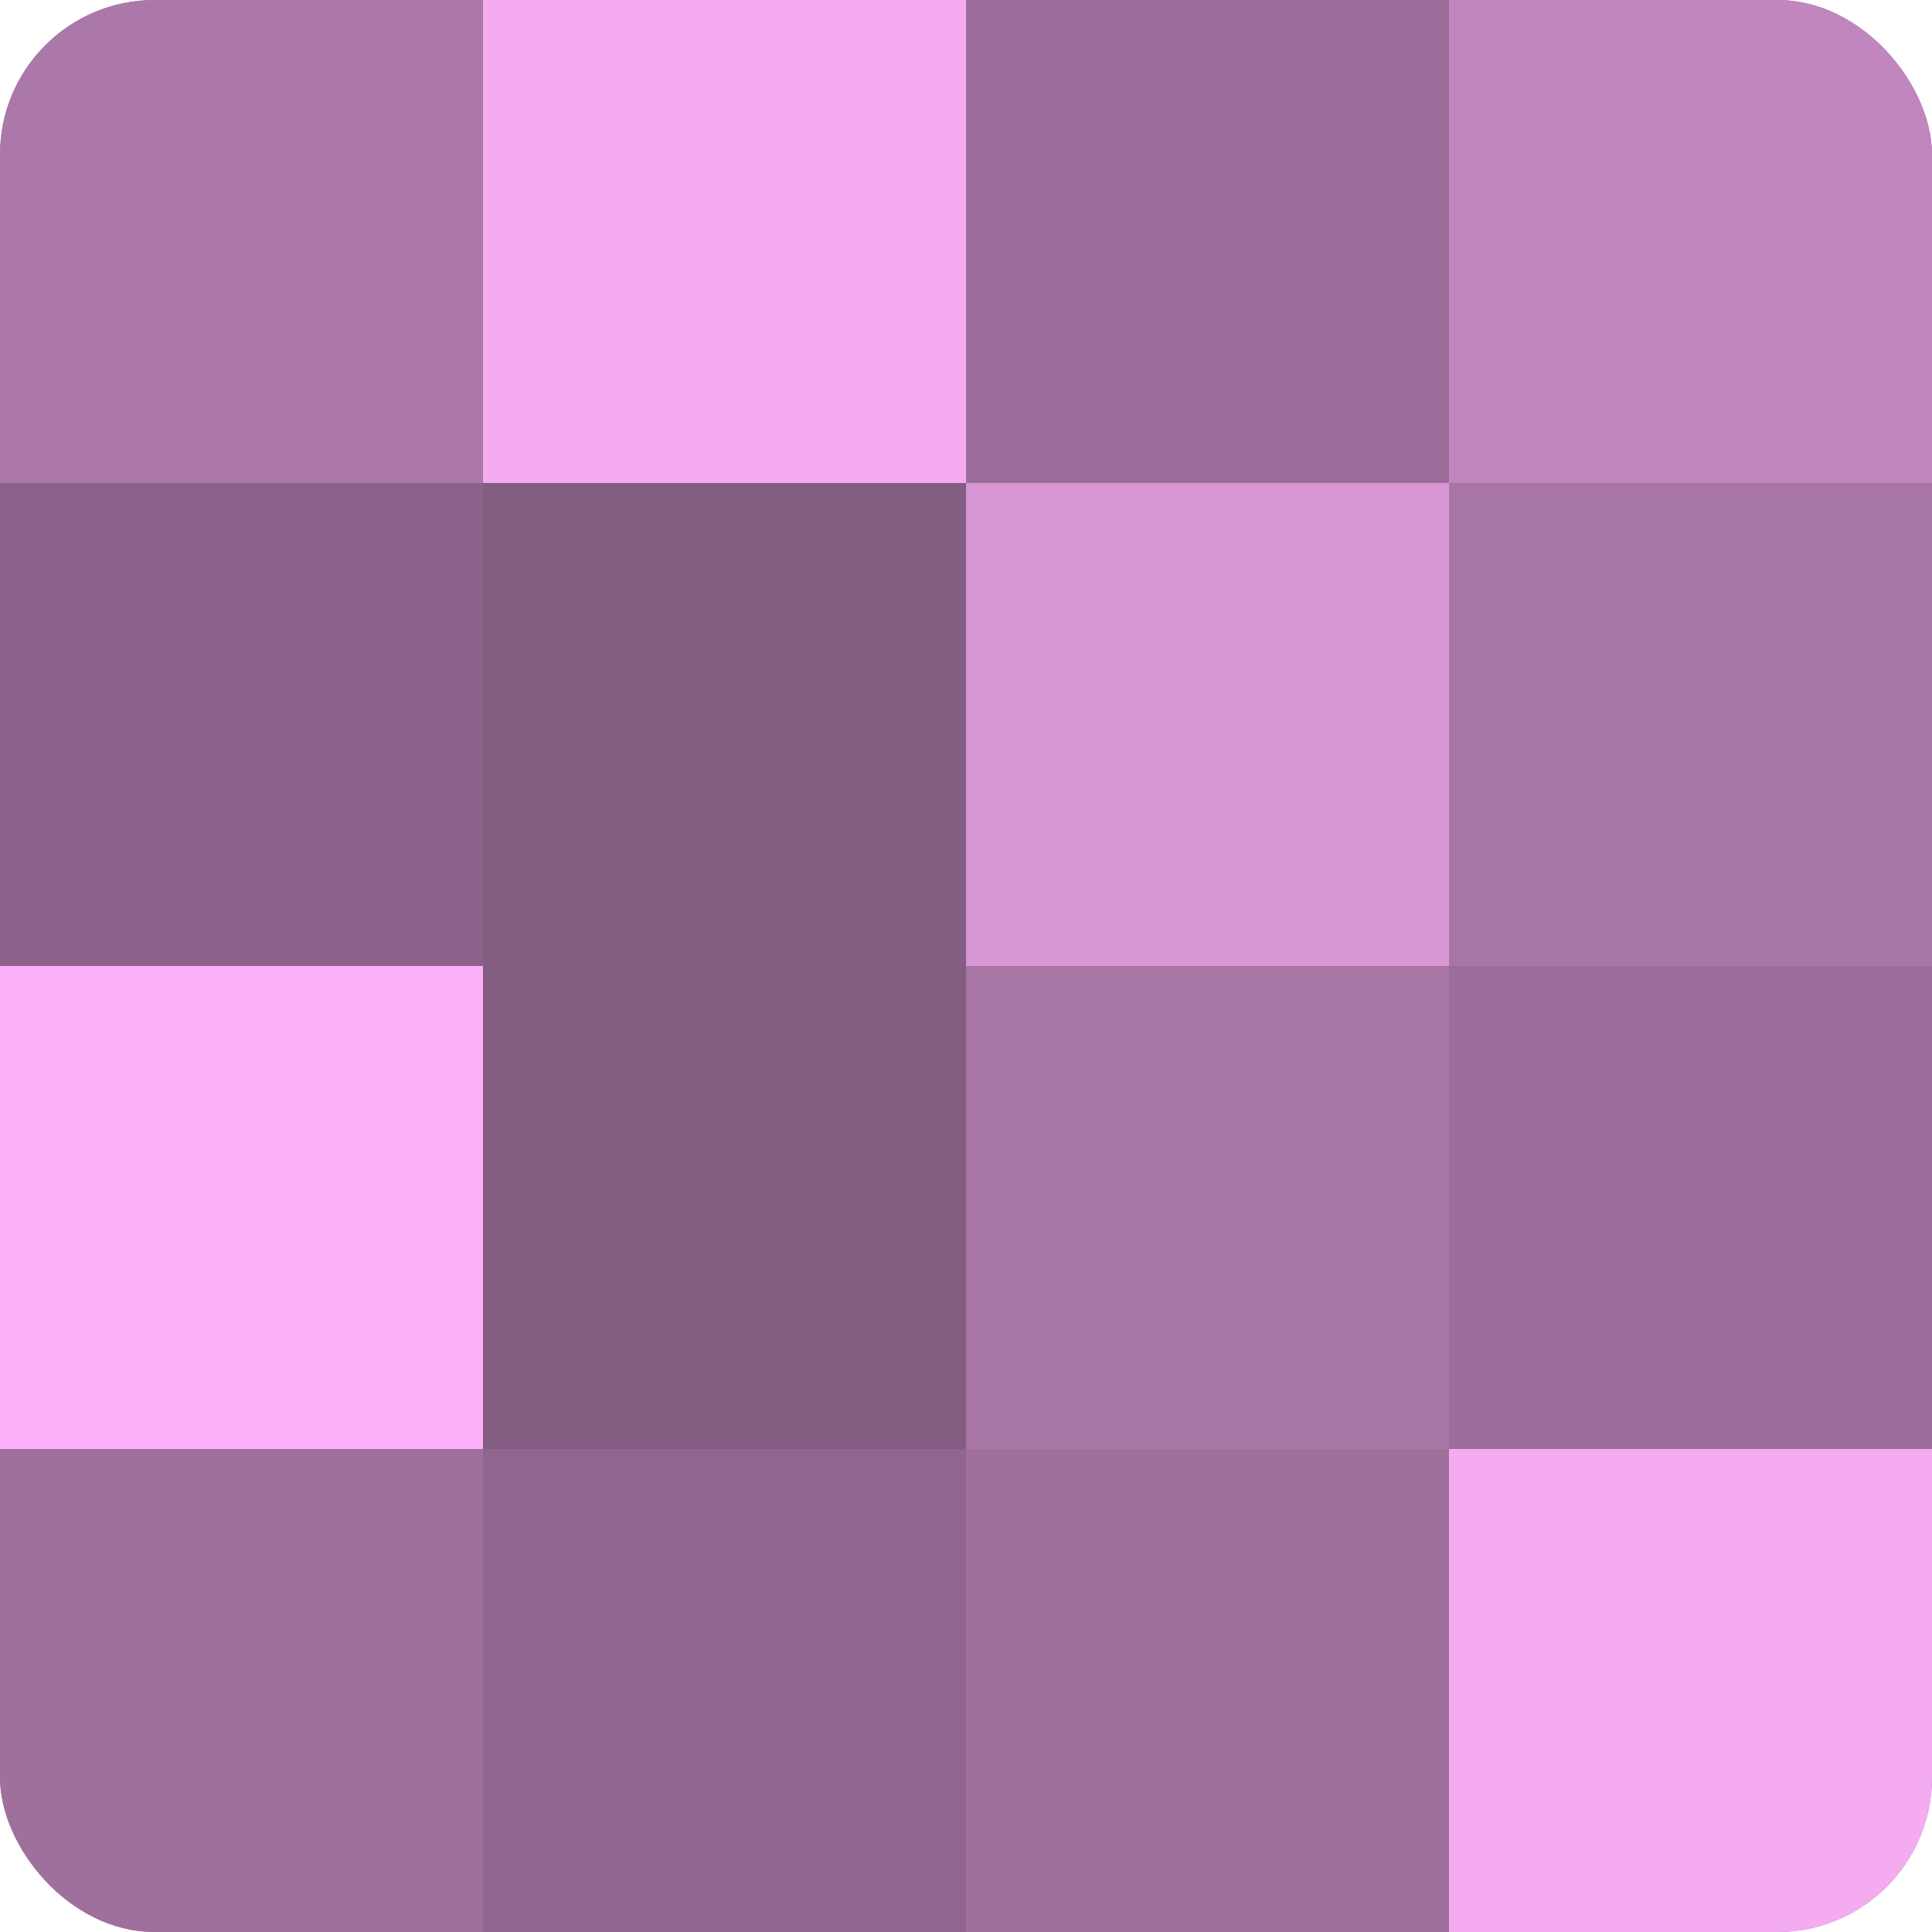 <?xml version="1.0" encoding="UTF-8"?>
<svg xmlns="http://www.w3.org/2000/svg" width="60" height="60" viewBox="0 0 100 100" preserveAspectRatio="xMidYMid meet"><defs><clipPath id="c" width="100" height="100"><rect width="100" height="100" rx="8" ry="8"/></clipPath></defs><g clip-path="url(#c)"><rect width="100" height="100" fill="#a0709d"/><rect width="25" height="25" fill="#ac78a9"/><rect y="25" width="25" height="25" fill="#8c628a"/><rect y="50" width="25" height="25" fill="#fcb0f8"/><rect y="75" width="25" height="25" fill="#a0709d"/><rect x="25" width="25" height="25" fill="#f4abf0"/><rect x="25" y="25" width="25" height="25" fill="#845d82"/><rect x="25" y="50" width="25" height="25" fill="#845d82"/><rect x="25" y="75" width="25" height="25" fill="#90658e"/><rect x="50" width="25" height="25" fill="#9c6d9a"/><rect x="50" y="25" width="25" height="25" fill="#d897d4"/><rect x="50" y="50" width="25" height="25" fill="#a876a5"/><rect x="50" y="75" width="25" height="25" fill="#a0709d"/><rect x="75" width="25" height="25" fill="#c086bd"/><rect x="75" y="25" width="25" height="25" fill="#a876a5"/><rect x="75" y="50" width="25" height="25" fill="#9c6d9a"/><rect x="75" y="75" width="25" height="25" fill="#f4abf0"/></g></svg>
